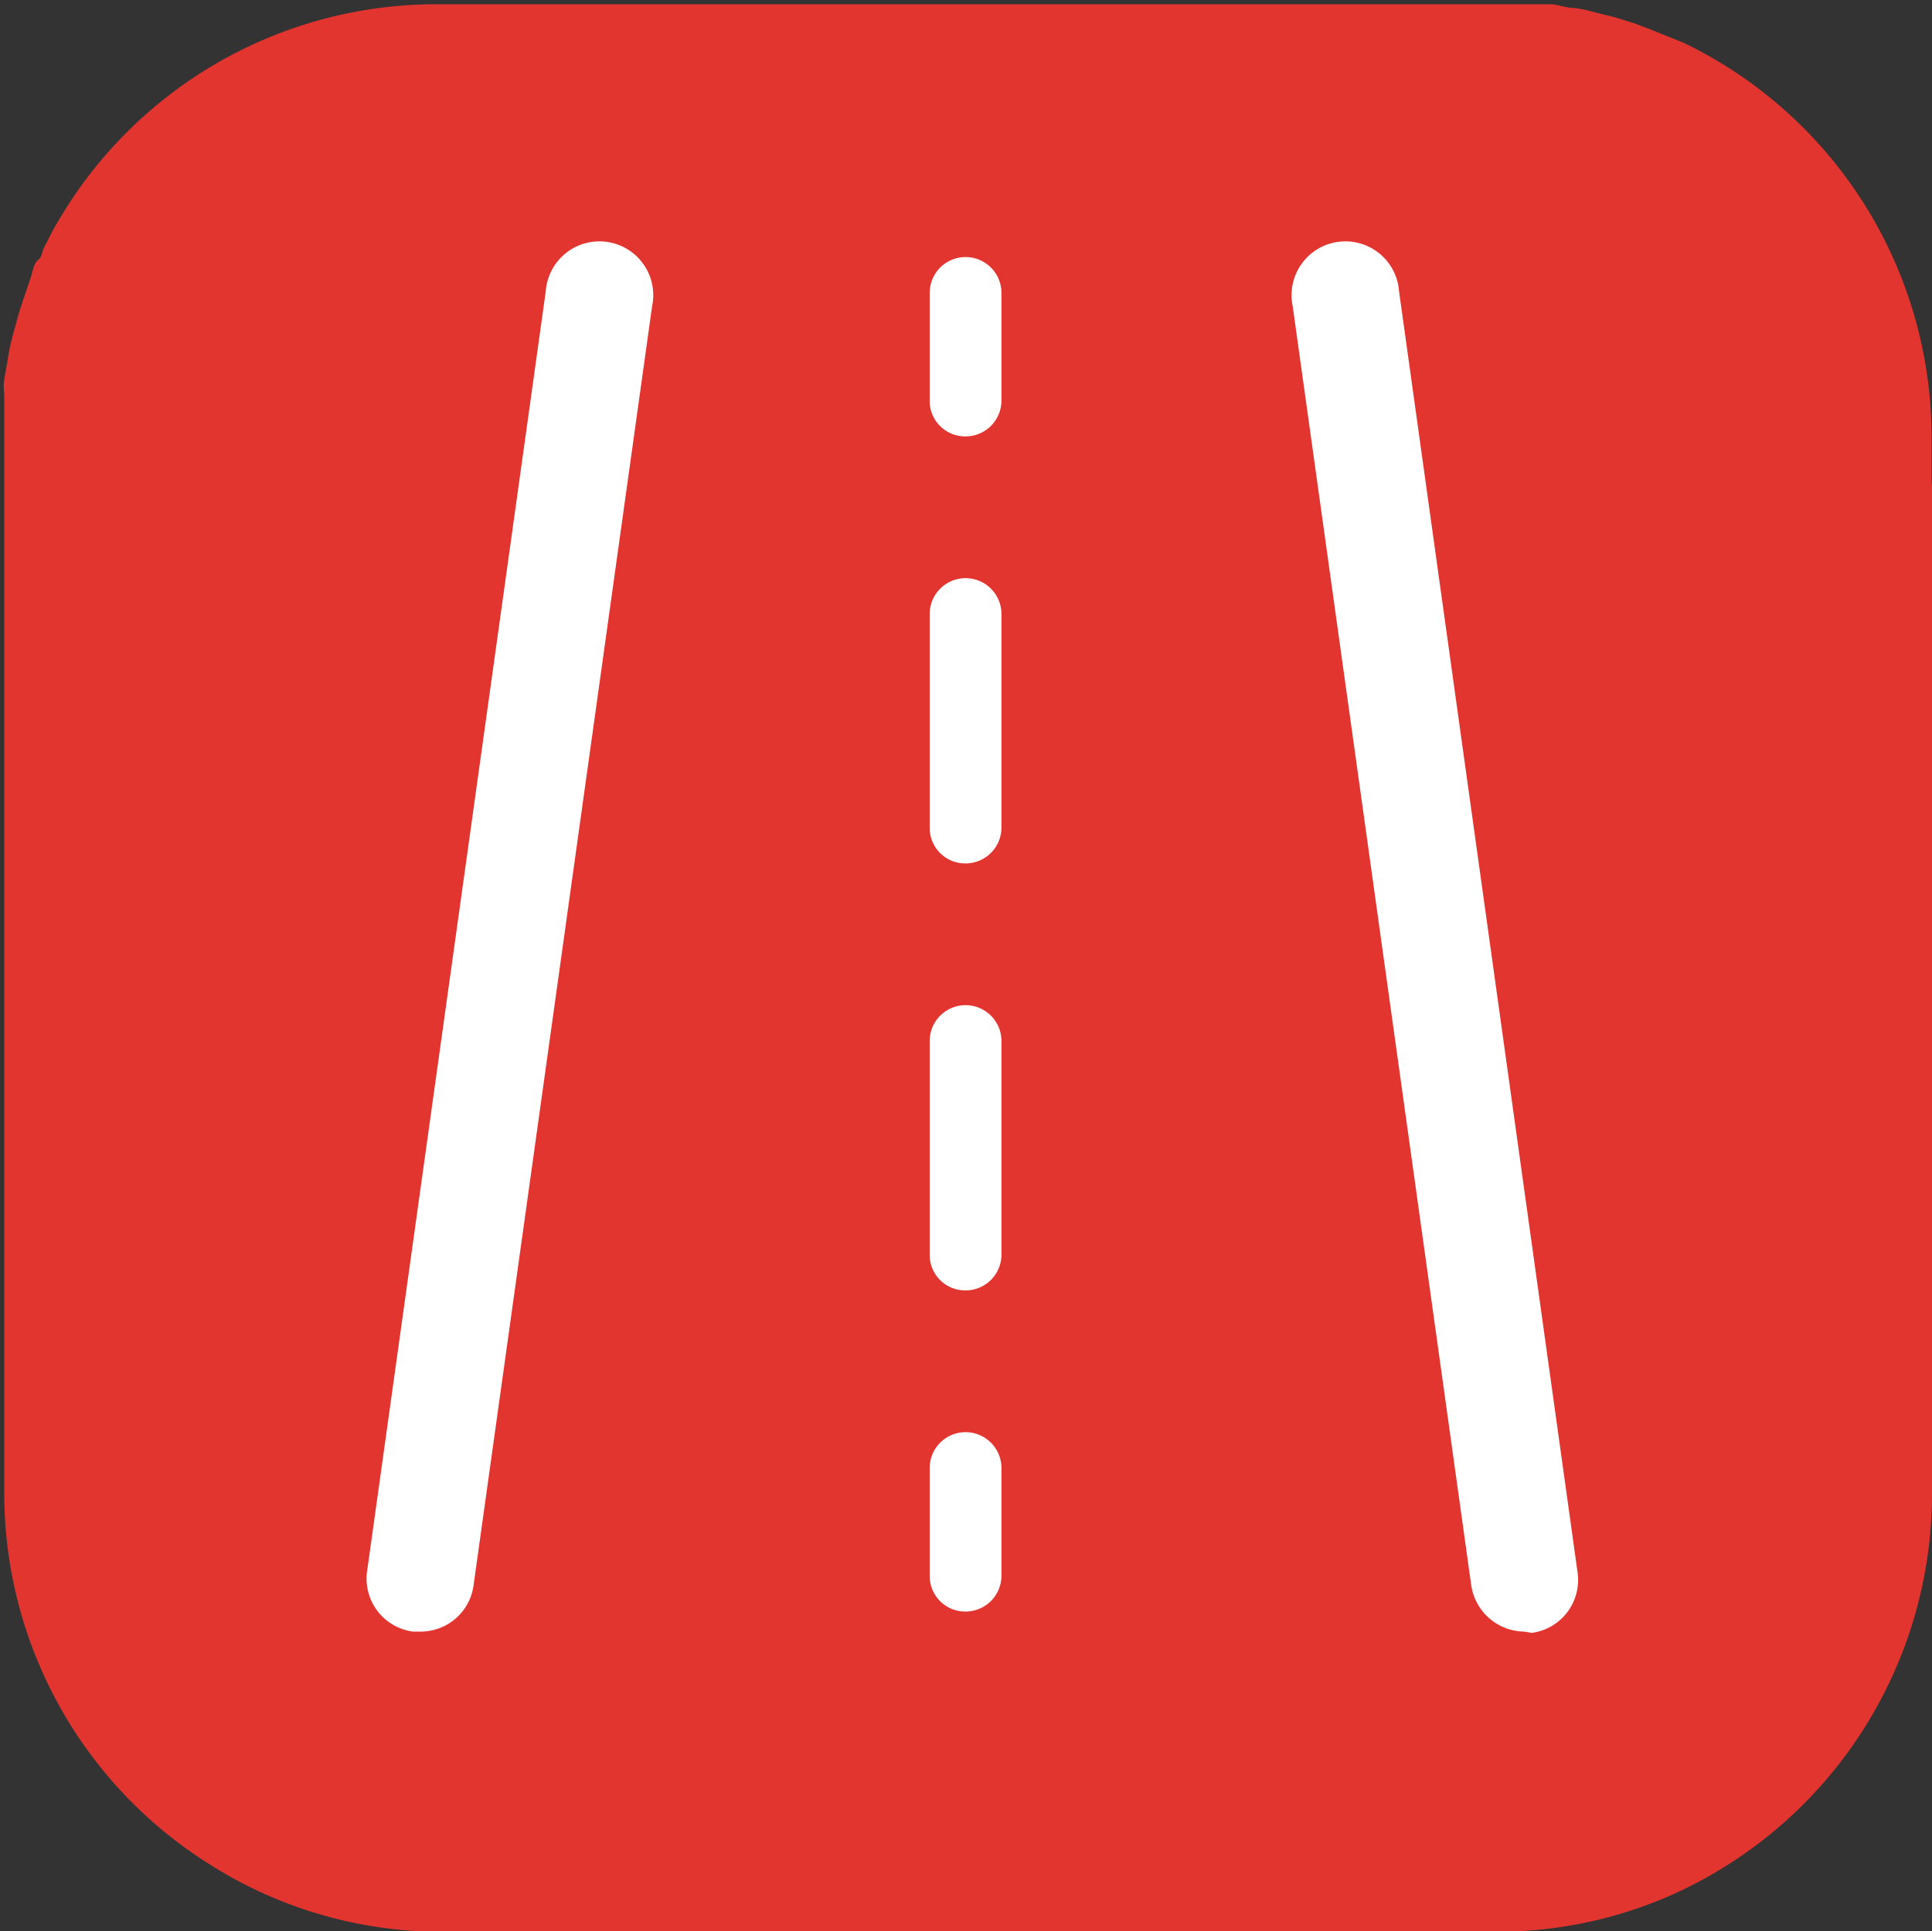 <svg xmlns="http://www.w3.org/2000/svg" viewBox="0 0 45.24 45.23"><rect x="0" y="0" width="45.24" height="45.23" fill="#333333" stroke="none"/><g fill="#e33530"><path d="M45.23 11.34v-1.1A10.26 10.26 0 0039.42 1l-.25-.1-.52-.21-.37-.14L37.8.4l-.45-.11a3.63 3.63 0 00-.45-.1c-.18 0-.36-.06-.54-.09H10.24a10.25 10.25 0 00-8.86 5.05l-.06.1c-.1.17-.18.34-.27.51S1 6 .89 6.09s-.13.31-.19.47L.55 7c-.05.15-.1.3-.14.45s-.09.32-.13.48-.07.29-.09.43-.06.34-.09.52 0 .27 0 .4V35a10.25 10.25 0 004.76 8.63 10.12 10.12 0 005.48 1.61H35a10.14 10.14 0 004-.8A10.29 10.29 0 0045.24 35V11.34z"/><path fill="#fff" d="M35.69 38.21a1.27 1.27 0 01-1.24-1.09L30.27 7.17a1.26 1.26 0 112.49-.35l4.18 30a1.25 1.25 0 01-1.07 1.42zm-25.84 0h-.18a1.25 1.25 0 01-1.07-1.44l4.18-29.95a1.26 1.26 0 112.49.35l-4.18 29.95a1.25 1.25 0 01-1.24 1.09zm12.76-27.99a.83.83 0 01-.84-.84V6.86a.84.84 0 111.68 0v2.52a.84.84 0 01-.84.84zm0 20a.83.83 0 01-.84-.84v-5a.84.84 0 011.68 0v5a.84.84 0 01-.84.84zm0-10a.83.83 0 01-.84-.84v-5a.84.84 0 111.68 0v5a.84.84 0 01-.84.84zm0 17.52a.83.83 0 01-.84-.84v-2.52a.84.84 0 011.68 0v2.52a.84.84 0 01-.84.84z"/></g></svg>